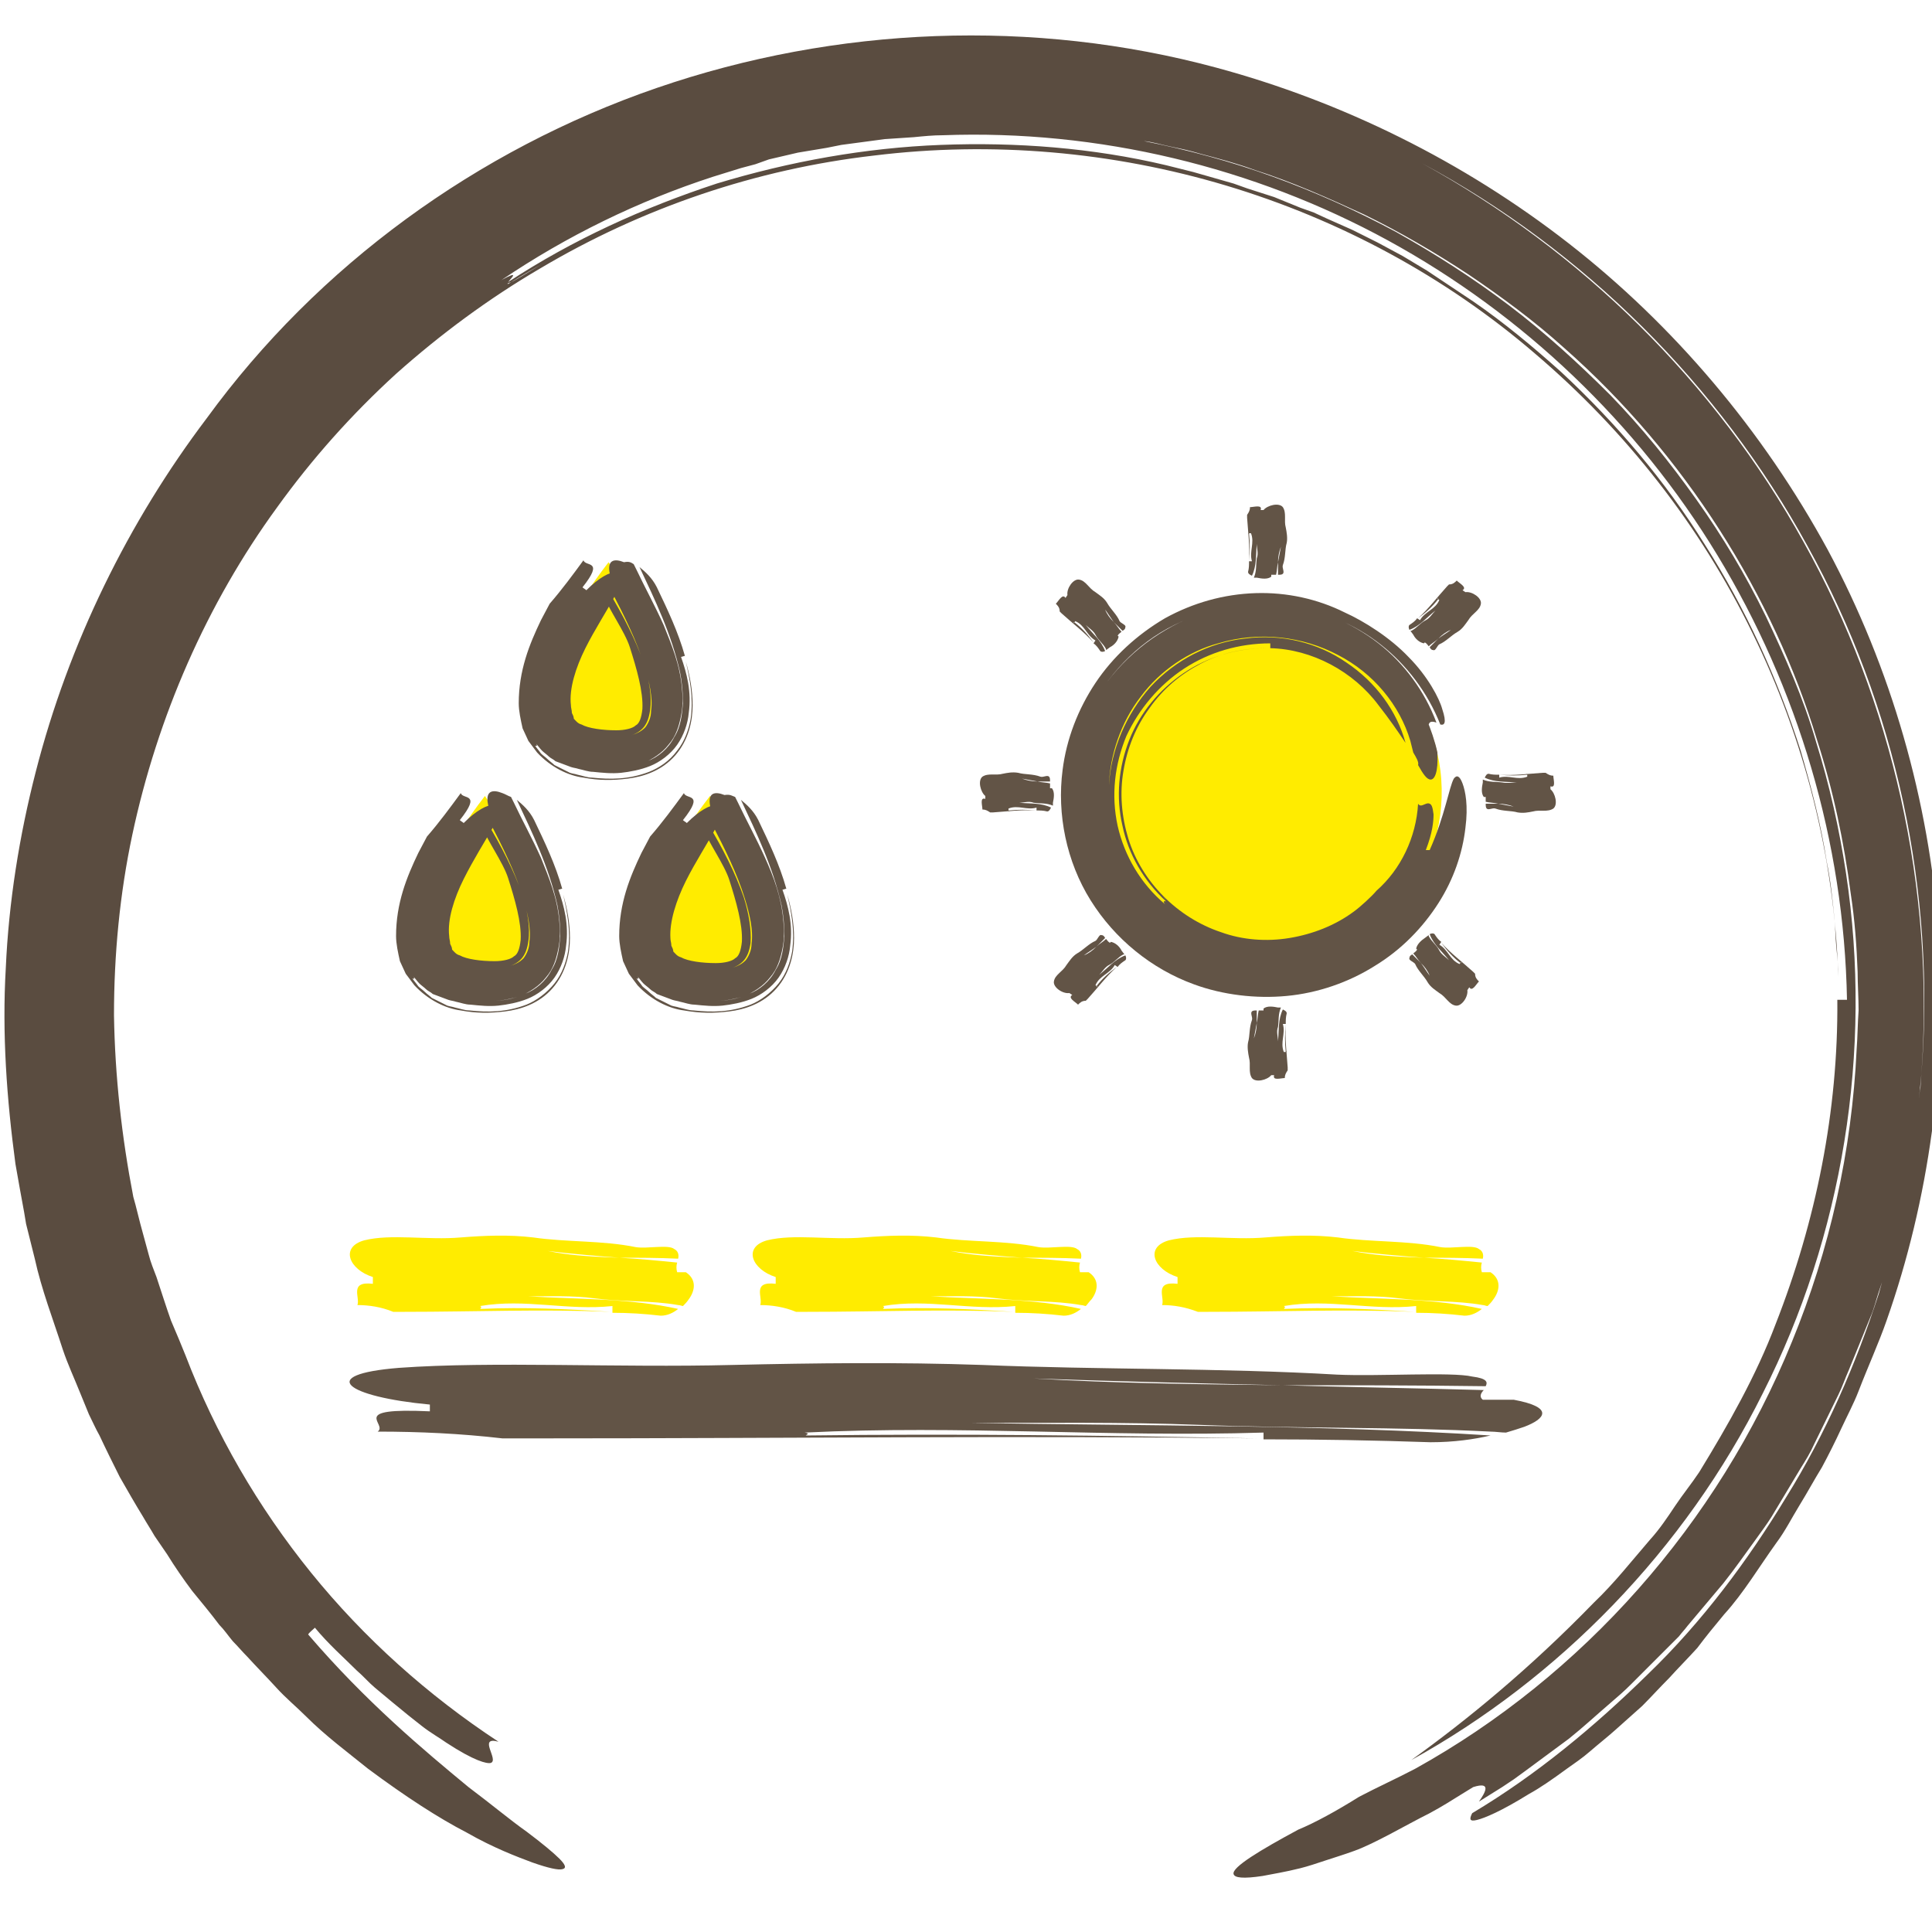 <?xml version="1.0" encoding="utf-8"?>
<!-- Generator: Adobe Illustrator 25.3.1, SVG Export Plug-In . SVG Version: 6.00 Build 0)  -->
<svg version="1.1" id="Vrstva_1" xmlns="http://www.w3.org/2000/svg" xmlns:xlink="http://www.w3.org/1999/xlink" x="0px" y="0px"
	 viewBox="0 0 200 200" style="enable-background:new 0 0 200 200;" xml:space="preserve">
<style type="text/css">
	.st0{fill:#5A4C40;}
	.st1{display:none;}
	.st2{display:inline;fill:none;stroke:#5A4C40;stroke-width:0.5;stroke-miterlimit:10;}
	.st3{fill:#625446;}
	.st4{fill:#FFEC00;}
</style>
<g id="circle">
	<g>
		<g>
			<g>
				<path class="st0" d="M140.7,186c1.9-1,3.9-1.9,5.8-2.9c17.3-9.6,31.3-25.3,39-44.2c3.9-9.5,6.2-19.7,6.7-30.3
					c0.1-1.3,0.1-2.6,0.2-4c0-1.3-0.1-2.7-0.1-4c-0.1-2.7-0.3-5.4-0.7-8c-0.7-5.4-1.8-10.7-3.5-16C183.6,61.7,174.4,47,161.9,36
					c-3.1-2.8-6.5-5.3-9.9-7.6c-3.5-2.3-7.1-4.4-10.8-6.2c-3.7-1.7-7.5-3.4-11.3-4.6c-1.9-0.7-3.8-1.2-5.7-1.7
					c-1-0.3-1.9-0.5-2.9-0.7s-1.9-0.5-2.9-0.6c4.5,0.9,9,2.1,13.4,3.7s8.6,3.5,12.7,5.7c4.1,2.3,8,4.8,11.7,7.6s7.2,6,10.5,9.3
					c3.3,3.4,6.2,7,8.9,10.8s5.1,7.8,7.2,12.1c2,4.2,3.9,8.5,5.2,13c1.4,4.5,2.4,9,3.1,13.6c2.8,18.5-0.4,37.6-8.6,53.8
					c-8.1,16.3-21.2,29.6-36.4,38c5.7-4.1,12.2-9.4,18.9-16.3c2.1-2,3.9-4.3,5.8-6.5c1-1.1,1.8-2.3,2.6-3.5s1.7-2.3,2.5-3.5
					c3-4.9,5.9-10,7.9-15.3c4.2-10.7,6.5-22.1,6.4-33.6c0.3,0,0.8,0,1,0c-0.3-16.4-5.1-32.3-13.4-46c-8.3-13.7-20.2-25-34.1-32.6
					s-30-11.5-46.1-10.9c-1,0-2,0.1-3,0.2l-3,0.2l-3,0.4L87.1,15l-1.5,0.3l-3,0.5l-3,0.7L78.2,17l-1.5,0.4l-2.9,0.9
					c-7.7,2.5-15.1,6.1-21.9,10.7c2-1.1,1-0.2,0.7,0.2c-0.1,0.1-0.3,0.2-0.4,0.3c0.1-0.1,0.3-0.2,0.4-0.3c-0.1,0.2-0.1,0.3,0.3,0
					c0.5-0.2,1.4-0.8,3.1-1.8c-1.8,1-2.7,1.6-3.1,1.8c-0.5,0.2-0.5,0.2-0.3,0c6.7-4.4,14-7.7,21.6-10.2c7.6-2.3,15.4-3.7,23.2-4
					s15.7,0.3,23.3,2.1l2.8,0.7l2.8,0.8l1.4,0.4l1.4,0.5l2.8,0.9l2.7,1.1L136,22l1.3,0.6l2.7,1.2l2.6,1.3l1.3,0.7l1.3,0.7l2.5,1.5
					l2.4,1.6l1.2,0.8l1.2,0.8c3.2,2.2,6.2,4.7,9.1,7.3c5.7,5.3,10.8,11.3,14.9,17.9c4.2,6.6,7.5,13.8,9.9,21.3
					c1.1,3.8,2.1,7.6,2.7,11.5c0.4,1.9,0.6,3.9,0.8,5.9c0.1,1,0.1,2,0.2,3c0.1,1,0.2,2,0.2,3c-0.4-12.4-3.5-24.6-8.9-35.6
					c-5.4-11.1-13.1-20.9-22.5-28.9c-9.3-8-20.3-13.9-32-17.4s-24.2-4.6-36.4-3.1c-12.2,1.4-24,5.4-34.6,11.7
					c-5.3,3.1-10.3,6.8-14.9,10.9c-4.6,4.2-8.7,8.8-12.3,13.8c-7.3,10-12.4,21.7-15,33.9c-1.3,6.1-1.9,12.4-1.9,18.7
					c0.1,6.3,0.8,12.6,2,18.8c0.3,1,0.6,2.4,1,3.8c0.2,0.7,0.4,1.5,0.6,2.2c0.2,0.8,0.5,1.5,0.8,2.3c0.5,1.5,1,3.1,1.5,4.5
					c0.6,1.4,1.1,2.6,1.5,3.6c3.1,8.1,7.5,15.7,13,22.5s12.1,12.7,19.4,17.5c-2.2-0.6,0.1,1.9-0.8,2.2c-0.4,0.1-1.7-0.2-4.6-2.1
					c-0.7-0.5-1.6-1-2.5-1.7s-1.9-1.5-3.1-2.5c-0.6-0.5-1.2-1-1.8-1.5s-1.2-1.2-1.9-1.8c-1.3-1.3-2.9-2.7-4.3-4.4
					c-0.2,0.2-0.6,0.5-0.7,0.7c6,7,12,12,16.6,15.8c2.4,1.8,4.3,3.4,6,4.6c1.6,1.2,2.8,2.2,3.4,2.8c0.6,0.6,0.8,1,0.3,1.1
					c-0.4,0.1-1.4-0.1-3.1-0.7c-1.6-0.6-4-1.5-6.8-3.1c-2.9-1.5-6.3-3.7-10.2-6.6c-2.1-1.7-4.4-3.4-6.4-5.4c-1-1-2.1-1.9-3.1-3
					s-2-2.1-3-3.2c-0.5-0.5-1-1.1-1.5-1.6c-0.5-0.6-0.9-1.2-1.4-1.7c-0.9-1.2-1.9-2.4-2.8-3.5c-0.9-1.2-1.8-2.5-2.6-3.8
					c-0.4-0.6-0.9-1.3-1.3-1.9c-0.4-0.7-0.8-1.3-1.2-2c-0.8-1.3-1.6-2.7-2.4-4.1c-0.7-1.4-1.4-2.8-2.1-4.3c-0.4-0.7-0.7-1.4-1.1-2.2
					c-0.3-0.7-0.6-1.5-0.9-2.2c-0.6-1.5-1.3-3-1.8-4.5c-1-3.1-2.2-6.2-2.9-9.4L3,127.9l-0.3-1.2l-0.2-1.2c-0.3-1.6-0.6-3.3-0.9-5
					c-0.9-6.7-1.4-13.5-1-20.3C0.9,93.4,2,86.5,3.7,79.9C7.1,66.6,13.3,54,21.4,43.3C32.9,27.5,49.4,15.5,68,9.1s39-7.2,57.9-2.1
					c13,3.5,25.6,9.7,36.5,18.2s20.1,19.4,26.8,31.7c6.6,12.3,10.5,26,11.5,39.8c0.9,13.7-1,27.5-5.4,40c-0.8,2.3-1.9,4.7-2.9,7.3
					c-0.5,1.3-1.2,2.6-1.8,3.9c-0.6,1.3-1.3,2.7-2,4c-0.8,1.3-1.5,2.6-2.3,3.9c-0.8,1.3-1.5,2.7-2.4,3.9c-1.8,2.5-3.4,5.2-5.4,7.4
					c-1,1.2-1.9,2.3-2.8,3.5c-1,1.1-2,2.1-2.9,3.1c-1,1-1.9,2-2.8,2.9c-1,0.9-1.9,1.7-2.8,2.5c-0.9,0.8-1.8,1.5-2.6,2.2
					s-1.7,1.3-2.4,1.8c-1.5,1.1-2.8,2-3.9,2.6c-2.9,1.8-4.6,2.5-5.4,2.7c-0.8,0.2-0.8-0.1-0.5-0.7c6.7-4,12.7-9,18.2-14.4
					c5.6-5.4,10.3-11.7,14.3-18.3c4.1-6.6,7.2-13.7,9.6-21.1c0.5-1.9,1.1-3.7,1.6-5.6l1.2-5.7c0.5-1.9,0.6-3.8,0.9-5.7l0.4-2.9
					c0.1-0.5,0.1-1,0.2-1.4l0.1-1.4c1.5-18.8-2.6-38.1-11.8-54.7C178,39.9,164,25.9,147.2,16.9c16.4,9,30.3,22.6,39.5,39.2
					c9.2,16.5,13.6,35.9,12.2,55.1c-0.7,7.6-1.9,15.3-4.4,22.5c-0.3,0.9-0.5,1.8-0.9,2.7l-1.1,2.7l-1.1,2.7
					c-0.4,0.9-0.7,1.8-1.1,2.6l-2.5,5.1c-0.4,0.9-0.9,1.7-1.4,2.5l-1.5,2.5l-1.5,2.5c-0.5,0.8-1.1,1.6-1.6,2.3
					c-1.1,1.5-2.2,3.1-3.4,4.6l-3.7,4.4c-0.3,0.4-0.6,0.7-0.9,1.1l-1,1l-2,2l-2,2c-0.7,0.7-1.4,1.3-2.1,1.9
					c-1.4,1.2-2.8,2.5-4.3,3.7l-4.6,3.4l-1.1,0.8l-1.2,0.8l-2.4,1.5c0.7-1,1.3-2.1-0.6-1.5c0,0-0.5,0.3-1.3,0.8s-1.9,1.2-3.2,1.9
					c-2.6,1.3-5.6,3.1-7.8,3.9c-1.1,0.4-2.1,0.7-3,1s-1.8,0.6-2.6,0.8c-1.6,0.4-2.9,0.6-3.9,0.8c-2,0.3-2.9,0.2-3-0.2
					c-0.2-0.7,2.8-2.5,6.7-4.6C136.1,188.7,138.3,187.5,140.7,186z"/>
			</g>
		</g>
	</g>
</g>
<g id="OBRYS_HIDE" class="st1">
	<rect class="st2" width="200" height="200"/>
</g>
<path class="st3" d="M155.9,148.3c-0.5,0-1.1-0.1-1.6-0.1c-9.7-0.5-19.4-0.3-30.2-0.7c-7.6-0.3-16.2-0.2-23.7-0.2
	c17.9,0.3,36.7,0.2,53.9,1.3c-1.7,0.4-3.8,0.7-6.2,0.7c-5.8-0.2-11.6-0.3-17.3-0.3v-0.7c-16.2,0.5-31.3-0.8-47.5,0
	c0.6,0.1,0.2,0.2,0.1,0.3c0,0-0.1,0-0.1,0c0,0,0.1,0,0.1,0c-0.1,0.1,0,0.2,1,0.2c-1,0-1.1-0.1-1-0.2c15.9-0.2,30.8,0,46.7,0.3
	c-24.7-0.3-48.5,0-73.8,0H52c-4.3-0.5-8.6-0.7-12.9-0.7c1.1-0.8-3.2-2.5,5.4-2.1v-0.7c-8.6-0.8-11.9-3.1-3.2-3.8
	c9.7-0.7,22.6,0,34.5-0.3c8.6-0.2,17.3-0.3,25.9,0c11.9,0.5,24.8,0.3,36.7,1c4.3,0.2,11.9-0.3,14,0.2c1.6,0.2,1.6,0.6,1.4,1
	c-7.1-0.1-14.2-0.1-21.1-0.1c-8.6-0.2-17.2-0.4-25.7-0.7c8.4,0.5,17,0.6,25.7,0.7c7,0.2,13.9,0.3,20.9,0.5c-0.3,0.3-0.5,0.7-0.1,1
	h3.2c4.3,0.8,3.2,2,1.1,2.8C157.2,147.9,156.6,148.1,155.9,148.3"/>
<path class="st4" d="M70.7,135.2c-0.1,0-0.3-0.1-0.5-0.1c-2.8-0.5-5.6-0.3-8.7-0.7c-2.2-0.3-4.7-0.2-6.8-0.2
	c5.2,0.3,10.6,0.2,15.5,1.3c-0.5,0.4-1.1,0.7-1.8,0.7c-1.7-0.2-3.3-0.3-5-0.3v-0.7c-4.7,0.5-9-0.8-13.7,0c0.2,0.1,0.1,0.2,0,0.3
	c0,0,0,0,0,0s0,0,0,0c0,0.1,0,0.2,0.3,0.2c-0.3,0-0.3-0.1-0.3-0.2c4.6-0.2,8.9,0,13.5,0.3c-7.1-0.3-14,0-21.3,0h-1.2
	c-1.2-0.5-2.5-0.7-3.7-0.7c0.3-0.8-0.9-2.5,1.6-2.2v-0.7c-2.5-0.8-3.4-3.1-0.9-3.8c2.8-0.7,6.5,0,10-0.3c2.5-0.2,5-0.3,7.5,0
	c3.4,0.5,7.2,0.3,10.6,1c1.2,0.2,3.4-0.3,4,0.2c0.4,0.2,0.5,0.6,0.4,1c-2-0.1-4.1-0.1-6.1-0.1c-2.5-0.2-5-0.4-7.4-0.7
	c2.4,0.5,4.9,0.6,7.4,0.7c2,0.1,4,0.3,6,0.5c-0.1,0.3-0.1,0.7,0,1h0.9c1.2,0.8,0.9,2,0.3,2.8C71.1,134.8,70.9,135,70.7,135.2"/>
<path class="st4" d="M112.4,135.2c-0.1,0-0.3-0.1-0.5-0.1c-2.8-0.5-5.6-0.3-8.7-0.7c-2.2-0.3-4.7-0.2-6.8-0.2
	c5.2,0.3,10.6,0.2,15.5,1.3c-0.5,0.4-1.1,0.7-1.8,0.7c-1.7-0.2-3.3-0.3-5-0.3v-0.7c-4.7,0.5-9-0.8-13.7,0c0.2,0.1,0.1,0.2,0,0.3
	c0,0,0,0,0,0s0,0,0,0c0,0.1,0,0.2,0.3,0.2c-0.3,0-0.3-0.1-0.3-0.2c4.6-0.2,8.9,0,13.5,0.3c-7.1-0.3-14,0-21.3,0h-1.2
	c-1.2-0.5-2.5-0.7-3.7-0.7c0.3-0.8-0.9-2.5,1.6-2.2v-0.7c-2.5-0.8-3.4-3.1-0.9-3.8c2.8-0.7,6.5,0,10-0.3c2.5-0.2,5-0.3,7.5,0
	c3.4,0.5,7.2,0.3,10.6,1c1.2,0.2,3.4-0.3,4,0.2c0.4,0.2,0.5,0.6,0.4,1c-2-0.1-4.1-0.1-6.1-0.1c-2.5-0.2-5-0.4-7.4-0.7
	c2.4,0.5,4.9,0.6,7.4,0.7c2,0.1,4,0.3,6,0.5c-0.1,0.3-0.1,0.7,0,1h0.9c1.2,0.8,0.9,2,0.3,2.8C112.7,134.8,112.6,135,112.4,135.2"/>
<path class="st4" d="M154,135.2c-0.2,0-0.3-0.1-0.5-0.1c-2.8-0.5-5.6-0.3-8.7-0.7c-2.2-0.3-4.7-0.2-6.9-0.2
	c5.2,0.3,10.6,0.2,15.5,1.3c-0.5,0.4-1.1,0.7-1.8,0.7c-1.7-0.2-3.3-0.3-5-0.3v-0.7c-4.7,0.5-9-0.8-13.7,0c0.2,0.1,0.1,0.2,0,0.3
	c0,0,0,0,0,0s0,0,0,0c0,0.1,0,0.2,0.3,0.2c-0.3,0-0.3-0.1-0.3-0.2c4.6-0.2,8.9,0,13.5,0.3c-7.1-0.3-14,0-21.3,0H124
	c-1.3-0.5-2.5-0.7-3.7-0.7c0.3-0.8-0.9-2.5,1.6-2.2v-0.7c-2.5-0.8-3.4-3.1-0.9-3.8c2.8-0.7,6.5,0,10-0.3c2.5-0.2,5-0.3,7.5,0
	c3.4,0.5,7.2,0.3,10.6,1c1.2,0.2,3.4-0.3,4,0.2c0.4,0.2,0.5,0.6,0.4,1c-2-0.1-4.1-0.1-6.1-0.1c-2.5-0.2-5-0.4-7.4-0.7
	c2.4,0.5,4.9,0.6,7.4,0.7c2,0.1,4,0.3,6,0.5c-0.1,0.3-0.1,0.7,0,1h0.9c1.2,0.8,0.9,2,0.3,2.8C154.4,134.8,154.2,135,154,135.2"/>
<g>
	<g>
		<path class="st4" d="M149.2,80.7c0.7,9.9-6.7,18.6-16.6,19.3c-9.9,0.7-18.6-6.7-19.3-16.7c-0.7-9.9,6.7-18.6,16.6-19.3
			C139.8,63.3,148.5,70.8,149.2,80.7z"/>
		<path class="st3" d="M146.3,77.9c-0.1-0.4-0.2-0.8-0.3-1.2c-1.1-3.7-3.8-7-7.5-8.9c-3.6-1.9-8.1-2.5-12.4-1.2c-3,0.8-6,2.8-8,5.5
			c-2.1,2.7-3.2,6.1-3.3,9.2c0.2-3.7,1.8-7.4,4.3-10.2c2.6-2.8,6.1-4.6,9.8-5c3.7-0.5,7.5,0.4,10.5,2.5c3,2,5.2,5,6.1,8.3
			c-0.8-1.2-1.7-2.5-2.8-3.9c-2.6-3.5-6.9-5.8-11.2-5.9l0-0.5c-3.2,0-6.3,0.9-8.9,2.6c-2.6,1.7-4.7,4.2-6,7
			c-1.2,2.9-1.6,6.1-0.9,9.3c0.7,3.1,2.4,6,4.9,8.1c-0.3-0.4,0-0.3,0.1-0.3l0.1,0.1l-0.1-0.1c0.1,0,0.1-0.1-0.4-0.6
			c0.5,0.6,0.6,0.6,0.4,0.6c-2.3-2.1-3.9-4.9-4.5-7.8c-0.7-3-0.4-6.1,0.7-8.9c1.1-2.8,3.1-5.2,5.6-6.9c2.5-1.7,5.5-2.6,8.6-2.6
			c-2.4,0-4.7,0.5-6.8,1.6c-2.1,1.1-3.9,2.6-5.3,4.6c-1.4,1.9-2.3,4.1-2.7,6.5c-0.4,2.3-0.2,4.7,0.5,7c1.4,4.5,5.1,8.2,9.6,9.7
			c2.2,0.8,4.7,1,7.1,0.6c2.4-0.4,4.7-1.3,6.6-2.7c0.7-0.5,1.9-1.6,2.4-2.2c2.5-2.2,4.1-5.5,4.3-9c0.3,0.5,0.8-0.2,1.2,0
			c0.2,0.1,0.3,0.3,0.4,1.1c0,0.7-0.1,1.9-0.8,3.7L148,88c1.6-3.6,2-6.5,2.5-7.4c0.3-0.4,0.6-0.3,0.9,0.5c0.3,0.8,0.6,2.3,0.3,4.6
			c-0.3,2.6-1.2,5.3-2.8,7.8c-1.6,2.5-3.8,4.8-6.6,6.5c-2.7,1.7-5.9,2.8-9.1,3.1c-3.2,0.3-6.6-0.1-9.6-1.2
			c-4.4-1.6-8.2-4.7-10.7-8.7c-2.5-4-3.5-8.9-2.9-13.5c0.4-3.2,1.6-6.3,3.4-9c1.8-2.7,4.3-5,7.2-6.7c2.9-1.6,6.1-2.5,9.4-2.6
			c3.2-0.1,6.4,0.6,9.2,2c2,0.9,4.7,2.6,6.6,4.6c2,2,3.2,4.3,3.5,5.4c0.5,1.5,0.2,1.7-0.2,1.6c-1.3-3.3-3.5-6.2-6.2-8.3
			c-2.8-2.2-6.1-3.5-9.6-4c-4.2-0.6-8.7,0.3-12.5,2.4c-3.8,2.1-6.8,5.6-8.6,9.6c1.7-3.9,4.7-7.3,8.5-9.5c3.7-2.2,8.2-3.1,12.5-2.6
			c3.5,0.5,6.8,1.9,9.5,4c2.7,2.1,4.8,5,6,8.2c-0.3-0.1-0.7-0.2-0.8,0.2c0,0,0.2,0.5,0.4,1.1c0.2,0.6,0.4,1.3,0.5,1.8
			c0.1,2.1-0.3,2.8-0.7,2.8c-0.4,0-0.8-0.6-1.3-1.5C146.9,78.9,146.6,78.4,146.3,77.9z"/>
	</g>
	<path class="st3" d="M129.8,59.8L129.8,59.8c0.3-0.7,0.2-1.3,0.3-2c0.2-0.5,0-1,0-1.5c-0.1,1.1,0,2.3-0.5,3.3
		c-0.2-0.1-0.4-0.2-0.4-0.4c0.1-0.4,0.1-0.7,0.1-1.1l0.3,0c-0.3-1,0.3-1.9-0.1-2.9c0,0-0.1,0-0.2,0v0v0c0,0-0.1,0-0.1,0.1
		c0-0.1,0-0.1,0.1-0.1c0.1,1,0.1,1.9,0,2.9c0.1-1.5-0.1-3-0.2-4.5l0-0.3c0.2-0.3,0.3-0.5,0.3-0.8c0.4,0,1.3-0.3,1.1,0.3l0.3,0
		c0.4-0.5,1.6-0.8,2-0.3c0.4,0.6,0.1,1.4,0.3,2.1c0.1,0.5,0.2,1.1,0.1,1.6c-0.2,0.7-0.1,1.5-0.4,2.3c-0.1,0.3,0.2,0.7,0,0.9
		c-0.1,0.1-0.3,0.1-0.5,0.1c0-0.4,0-0.9,0-1.3c0.1-0.5,0.2-1.1,0.3-1.6c-0.2,0.5-0.3,1.1-0.3,1.6c-0.1,0.4-0.1,0.9-0.2,1.3
		c-0.2,0-0.4,0-0.5,0l0,0.2c-0.4,0.3-1,0.2-1.5,0.1L129.8,59.8z"/>
	<path class="st3" d="M114.5,67.3l0-0.1c-0.3-0.6-0.8-0.9-1.1-1.5c-0.2-0.4-0.7-0.7-1-1c0.7,0.9,1.6,1.6,2,2.7
		c-0.2,0.1-0.4,0.1-0.5,0c-0.2-0.3-0.4-0.6-0.7-0.8l0.2-0.3c-0.9-0.5-1.1-1.6-2.1-2c0,0.1-0.1,0.1-0.1,0.1l0,0l0,0
		c0,0-0.1,0.1,0,0.1c0,0,0-0.1,0-0.1c0.8,0.6,1.4,1.3,2,2.1c-1-1.1-2.2-2-3.3-3l-0.2-0.2c0-0.4-0.2-0.6-0.4-0.8
		c0.3-0.3,0.7-1.1,1-0.6l0.2-0.3c-0.1-0.7,0.6-1.7,1.2-1.6c0.7,0.1,1,0.9,1.7,1.3c0.4,0.3,0.9,0.6,1.2,1.1c0.4,0.7,1,1.2,1.3,1.9
		c0.1,0.2,0.7,0.4,0.6,0.6c0,0.2-0.1,0.3-0.3,0.4c-0.3-0.3-0.6-0.6-0.9-0.9c-0.3-0.4-0.6-0.9-0.9-1.3c0.2,0.5,0.5,0.9,0.9,1.3
		c0.3,0.3,0.5,0.7,0.8,1c-0.1,0.1-0.3,0.2-0.4,0.4l0.1,0.1c-0.1,0.5-0.5,0.9-0.9,1.1L114.5,67.3z"/>
	<path class="st3" d="M109,83.4L109,83.4c-0.7-0.3-1.3-0.2-2-0.3c-0.5-0.2-1,0-1.5,0c1.1,0.1,2.3,0,3.3,0.5
		c-0.1,0.2-0.2,0.4-0.4,0.4c-0.4-0.1-0.7-0.1-1.1-0.1l0-0.3c-1,0.3-1.9-0.3-2.9,0.1c0,0,0,0.1,0,0.2h0h0c0,0,0,0.1,0.1,0.1
		c-0.1,0-0.1,0-0.1-0.1c1-0.1,1.9-0.1,2.9,0c-1.5-0.1-3,0.1-4.5,0.2l-0.3,0c-0.3-0.2-0.5-0.3-0.8-0.3c0-0.4-0.3-1.3,0.3-1.1l0-0.3
		c-0.5-0.4-0.8-1.6-0.3-2c0.6-0.4,1.4-0.1,2.1-0.3c0.5-0.1,1-0.2,1.6-0.1c0.7,0.2,1.5,0.1,2.3,0.4c0.3,0.1,0.7-0.2,0.9,0
		c0.1,0.1,0.1,0.3,0.1,0.5c-0.4,0-0.9,0-1.3,0c-0.5-0.1-1.1-0.2-1.6-0.3c0.5,0.2,1.1,0.3,1.6,0.3c0.4,0.1,0.9,0.1,1.3,0.2
		c0,0.2,0,0.4,0,0.5l0.2,0c0.3,0.4,0.2,1,0.1,1.5L109,83.4z"/>
	<path class="st3" d="M116.4,98.8l-0.1,0c-0.6,0.3-0.9,0.8-1.5,1.1c-0.4,0.2-0.7,0.7-1,1c0.9-0.7,1.6-1.6,2.7-2
		c0.1,0.2,0.1,0.4,0,0.5c-0.3,0.2-0.6,0.4-0.8,0.7l-0.3-0.2c-0.5,0.9-1.6,1.1-2,2.1c0.1,0,0.1,0.1,0.1,0.1l0,0l0,0
		c0,0,0.1,0.1,0.1,0c0,0-0.1,0-0.1,0c0.6-0.8,1.3-1.4,2.1-2c-1.1,1-2,2.2-3,3.3l-0.2,0.2c-0.4,0-0.6,0.2-0.8,0.4
		c-0.3-0.3-1.1-0.7-0.6-1l-0.3-0.2c-0.7,0.1-1.7-0.6-1.6-1.2c0.1-0.7,0.9-1,1.3-1.7c0.3-0.4,0.6-0.9,1.1-1.2c0.7-0.4,1.2-1,1.9-1.3
		c0.2-0.1,0.4-0.7,0.6-0.6c0.2,0,0.3,0.1,0.4,0.3c-0.3,0.3-0.6,0.6-0.9,0.9c-0.4,0.3-0.9,0.6-1.3,0.9c0.5-0.2,0.9-0.5,1.3-0.9
		c0.3-0.3,0.7-0.5,1-0.8c0.1,0.1,0.2,0.3,0.4,0.4l0.1-0.1c0.5,0.1,0.9,0.5,1.1,0.9L116.4,98.8z"/>
	<path class="st3" d="M132.6,104.3L132.6,104.3c-0.3,0.7-0.2,1.3-0.3,2c-0.2,0.5,0,1,0,1.5c0.1-1.1,0-2.3,0.5-3.3
		c0.2,0.1,0.4,0.2,0.4,0.4c-0.1,0.4-0.1,0.7-0.1,1.1l-0.3,0c0.3,1-0.3,1.9,0.1,2.9c0,0,0.1,0,0.2,0v0v0c0,0,0.1,0,0.1-0.1
		c0,0.1,0,0.1-0.1,0.1c-0.1-1-0.1-1.9,0-2.9c-0.1,1.5,0.1,3,0.2,4.5l0,0.3c-0.2,0.3-0.3,0.5-0.3,0.8c-0.4,0-1.3,0.3-1.1-0.3l-0.3,0
		c-0.4,0.5-1.6,0.8-2,0.3c-0.4-0.6-0.1-1.4-0.3-2.1c-0.1-0.5-0.2-1.1-0.1-1.6c0.2-0.7,0.1-1.5,0.4-2.3c0.1-0.3-0.2-0.7,0-0.9
		c0.1-0.1,0.3-0.1,0.5-0.1c0,0.4,0,0.9,0,1.3c-0.1,0.5-0.2,1.1-0.3,1.6c0.2-0.5,0.3-1.1,0.3-1.6c0.1-0.4,0.1-0.9,0.2-1.3
		c0.2,0,0.4,0,0.5,0l0-0.2c0.4-0.3,1-0.2,1.5-0.1L132.6,104.3z"/>
	<path class="st3" d="M147.9,96.8l0,0.1c0.3,0.6,0.8,0.9,1.1,1.5c0.2,0.4,0.7,0.7,1,1c-0.7-0.9-1.6-1.6-2-2.7c0.2-0.1,0.4-0.1,0.5,0
		c0.2,0.3,0.4,0.6,0.7,0.8l-0.2,0.3c0.9,0.5,1.1,1.6,2.1,2c0-0.1,0.1-0.1,0.1-0.1l0,0l0,0c0,0,0.1-0.1,0-0.1c0,0,0,0.1,0,0.1
		c-0.8-0.6-1.4-1.3-2-2.1c1,1.1,2.2,2,3.3,3l0.2,0.2c0,0.4,0.2,0.6,0.4,0.8c-0.3,0.3-0.7,1.1-1,0.6l-0.2,0.3
		c0.1,0.7-0.6,1.7-1.2,1.6c-0.7-0.1-1-0.9-1.7-1.3c-0.4-0.3-0.9-0.6-1.2-1.1c-0.4-0.7-1-1.2-1.3-1.9c-0.1-0.2-0.7-0.4-0.6-0.6
		c0-0.2,0.1-0.3,0.3-0.4c0.3,0.3,0.6,0.6,0.9,0.9c0.3,0.4,0.6,0.9,0.9,1.3c-0.2-0.5-0.5-0.9-0.9-1.3c-0.3-0.3-0.5-0.7-0.8-1
		c0.1-0.1,0.3-0.2,0.4-0.4l-0.1-0.1c0.1-0.5,0.6-0.9,0.9-1.1L147.9,96.8z"/>
	<path class="st3" d="M153.5,80.7L153.5,80.7c0.7,0.3,1.3,0.2,2,0.3c0.5,0.1,1,0,1.5,0c-1.1-0.1-2.3,0-3.3-0.5
		c0.1-0.2,0.2-0.4,0.4-0.4c0.4,0.1,0.7,0.1,1.1,0.1l0,0.3c1-0.3,1.9,0.3,2.9-0.1c0,0,0-0.1,0-0.2l0,0l0,0c0,0,0-0.1-0.1-0.1
		c0.1,0,0.1,0,0.1,0.1c-1,0.1-1.9,0.1-2.9,0c1.5,0.1,3-0.1,4.5-0.2l0.3,0c0.3,0.2,0.5,0.3,0.8,0.3c0,0.4,0.3,1.3-0.3,1.1l0,0.3
		c0.5,0.4,0.8,1.6,0.3,2c-0.6,0.4-1.4,0.1-2.1,0.3c-0.5,0.1-1,0.2-1.6,0.1c-0.7-0.2-1.5-0.1-2.3-0.4c-0.3-0.1-0.7,0.2-0.9,0
		c-0.1-0.1-0.1-0.3-0.1-0.5c0.4,0,0.9,0,1.3,0c0.5,0.1,1.1,0.2,1.6,0.3c-0.5-0.2-1.1-0.3-1.6-0.3c-0.4-0.1-0.9-0.1-1.3-0.2
		c0-0.2,0-0.4,0-0.5l-0.2,0c-0.3-0.4-0.2-1-0.1-1.5L153.5,80.7z"/>
	<path class="st3" d="M146,65.3l0.1,0c0.6-0.3,0.9-0.8,1.5-1.1c0.4-0.2,0.7-0.7,1-1c-0.9,0.7-1.6,1.6-2.7,2c-0.1-0.2-0.1-0.4,0-0.5
		c0.3-0.2,0.6-0.4,0.8-0.7l0.3,0.2c0.5-0.9,1.6-1.1,2-2.1c-0.1,0-0.1-0.1-0.1-0.1l0,0l0,0c0,0-0.1-0.1-0.1,0c0,0,0.1,0,0.1,0
		c-0.6,0.8-1.3,1.4-2.1,2c1.1-1,2-2.2,3-3.3l0.2-0.2c0.4,0,0.6-0.2,0.8-0.4c0.3,0.3,1.1,0.7,0.6,1l0.3,0.2c0.7-0.1,1.7,0.6,1.6,1.2
		c-0.1,0.7-0.9,1-1.3,1.7c-0.3,0.4-0.6,0.9-1.1,1.2c-0.7,0.4-1.2,1-1.9,1.3c-0.2,0.1-0.4,0.7-0.6,0.6c-0.2,0-0.3-0.1-0.4-0.3
		c0.3-0.3,0.6-0.6,0.9-0.9c0.4-0.3,0.9-0.6,1.3-0.9c-0.5,0.2-0.9,0.5-1.3,0.9c-0.3,0.3-0.7,0.5-1,0.8c-0.1-0.1-0.2-0.3-0.4-0.4
		l-0.1,0.1c-0.5-0.1-0.9-0.5-1.1-0.9L146,65.3z"/>
</g>
<g>
	<path class="st4" d="M73.5,82.4c-7.6,9.8-9.8,19.9,0,19.9S80,92.2,73.5,82.4"/>
	<path class="st3" d="M76.1,82.5c0.1,0.2,0.2,0.4,0.3,0.6c0.9,1.9,1.9,3.7,2.8,5.7c0.9,2,1.7,4.1,1.9,6.6c0.1,0.9,0.1,1.8-0.1,2.8
		c-0.2,1-0.5,2.1-1.3,3c-0.7,0.9-1.7,1.5-2.6,1.9c-1,0.3-1.9,0.5-2.8,0.5c1,0,2.1-0.2,3.2-0.7c1.1-0.4,2.2-1.3,2.8-2.5
		c0.7-1.1,0.8-2.4,0.9-3.5c0-1.1-0.1-2.2-0.3-3.2c-0.9-4-2.6-7.5-4.2-10.9c0.6,0.5,1.3,1.1,1.8,2.1c1.1,2.3,2.2,4.6,2.9,7.1
		c-0.1,0-0.3,0.1-0.4,0.1c0.6,1.7,1.1,3.6,0.8,5.8c-0.1,1.1-0.5,2.3-1.2,3.3c-0.7,1-1.8,1.8-2.8,2.2c-1,0.4-2.1,0.6-3,0.7
		c-1,0.1-1.9,0-2.9-0.1c-0.5,0-1-0.2-1.5-0.3c-0.3-0.1-0.5-0.1-0.8-0.2c-0.3-0.1-0.5-0.2-0.8-0.3c-0.3-0.1-0.5-0.2-0.8-0.3
		c-0.2-0.2-0.5-0.3-0.7-0.5c-0.2-0.2-0.5-0.4-0.7-0.6c-0.2-0.2-0.4-0.5-0.6-0.7c0.2,0.3,0,0.2-0.1,0.2l0-0.1l0,0.1
		c-0.1,0-0.1,0,0.3,0.6c-0.4-0.5-0.4-0.6-0.3-0.6c0.2,0.3,0.4,0.5,0.6,0.8c0.2,0.2,0.5,0.4,0.7,0.6c0.2,0.2,0.5,0.4,0.7,0.6l0.8,0.4
		l0.8,0.4c0.3,0.1,0.5,0.1,0.8,0.2c0.5,0.1,1,0.3,1.5,0.3c1.9,0.2,3.8,0.2,5.9-0.6c1-0.4,2.1-1.2,2.9-2.2c0.8-1,1.2-2.2,1.4-3.3
		c0.3-2.2-0.1-4.1-0.5-5.9c0.4,1.4,0.7,2.9,0.7,4.5c0,1.6-0.4,3.6-1.8,5.2c-1.4,1.6-3.3,2.2-4.9,2.4c-1.6,0.2-3,0.2-4.7-0.1
		c-1.6-0.2-3.4-1.1-4.8-2.6c-0.3-0.4-0.6-0.8-0.9-1.2c-0.2-0.4-0.4-0.9-0.6-1.3c-0.2-0.9-0.4-1.8-0.4-2.6c0-3.4,1.1-6.1,2.3-8.6
		c0.2-0.4,0.7-1.3,0.9-1.7c1.3-1.5,2.4-3,3.5-4.5c0.2,0.7,2.2-0.1-0.1,2.8c0.1,0.1,0.3,0.2,0.4,0.3c2.6-2.6,4.6-2.5,3,0.5
		c-0.9,1.7-2.1,3.5-3.1,5.5c-1,2-1.7,4.2-1.6,5.9c0,0.3,0.1,0.5,0.1,0.8c0.1,0.2,0.2,0.4,0.2,0.6c0.2,0.2,0.4,0.5,0.8,0.6
		c0.7,0.4,2.2,0.6,3.6,0.6c0.9,0,1.7-0.2,2-0.5c0.4-0.2,0.6-0.8,0.7-1.7c0.1-1.8-0.6-4.2-1.3-6.4c-0.5-1.6-2.3-4.1-2.5-5
		c-0.2-0.6,0-0.8,0.3-0.8c1.5,2.5,2.8,5,3.7,7.6c0.5,1.6,0.8,3.3,0.7,4.7c-0.2,1.5-0.8,2.2-1.9,2.6c0.6-0.2,1-0.4,1.4-0.8
		c0.3-0.4,0.6-1,0.6-1.7c0.2-1.4-0.2-3.1-0.7-4.7c-0.8-2.6-2.1-5.2-3.4-7.7c0.3,0,0.5-0.1,0.6-0.4c0,0-0.5-0.8-0.7-1.1
		c-0.5-1.8,0.4-1.9,1.4-1.5C75.6,82.2,75.8,82.4,76.1,82.5"/>
</g>
<g>
	<path class="st4" d="M50.2,82.4c-7.6,9.8-9.8,19.9,0,19.9C60,102.3,56.8,92.2,50.2,82.4"/>
	<path class="st3" d="M52.9,82.5c0.1,0.2,0.2,0.4,0.3,0.6c0.9,1.9,1.9,3.7,2.8,5.7c0.8,2,1.7,4.1,1.9,6.6c0.1,0.9,0.1,1.8-0.1,2.8
		c-0.2,1-0.5,2.1-1.3,3c-0.7,0.9-1.7,1.5-2.6,1.9c-1,0.3-1.9,0.5-2.8,0.5c1,0,2.1-0.2,3.2-0.7c1.1-0.4,2.2-1.3,2.8-2.5
		c0.7-1.1,0.8-2.4,0.9-3.5c0-1.1-0.1-2.2-0.3-3.2c-0.9-4-2.6-7.5-4.2-10.9c0.6,0.5,1.3,1.1,1.8,2.1c1.1,2.3,2.2,4.6,2.9,7.1
		c-0.1,0-0.3,0.1-0.4,0.1c0.6,1.7,1.1,3.6,0.8,5.8c-0.1,1.1-0.5,2.3-1.2,3.3c-0.7,1-1.8,1.8-2.8,2.2c-1,0.4-2.1,0.6-3,0.7
		c-1,0.1-1.9,0-2.9-0.1c-0.5,0-1-0.2-1.5-0.3c-0.3-0.1-0.5-0.1-0.8-0.2c-0.3-0.1-0.5-0.2-0.8-0.3c-0.3-0.1-0.5-0.2-0.8-0.3
		c-0.2-0.2-0.5-0.3-0.7-0.5c-0.2-0.2-0.5-0.4-0.7-0.6c-0.2-0.2-0.4-0.5-0.6-0.7c0.2,0.3,0,0.2-0.1,0.2l0-0.1l0,0.1
		c-0.1,0-0.1,0,0.3,0.6c-0.4-0.5-0.4-0.6-0.3-0.6c0.2,0.3,0.4,0.5,0.6,0.8c0.2,0.2,0.5,0.4,0.7,0.6c0.2,0.2,0.5,0.4,0.7,0.6l0.8,0.4
		l0.8,0.4c0.3,0.1,0.5,0.1,0.8,0.2c0.5,0.1,1,0.3,1.5,0.3c1.9,0.2,3.8,0.2,5.9-0.6c1-0.4,2.1-1.2,2.9-2.2c0.8-1,1.2-2.2,1.4-3.3
		c0.3-2.2-0.1-4.1-0.5-5.9c0.4,1.4,0.7,2.9,0.7,4.5c0,1.6-0.4,3.6-1.8,5.2c-1.4,1.6-3.3,2.2-4.9,2.4c-1.6,0.2-3,0.2-4.6-0.1
		c-1.6-0.2-3.4-1.1-4.8-2.6c-0.3-0.4-0.6-0.8-0.9-1.2c-0.2-0.4-0.4-0.9-0.6-1.3c-0.2-0.9-0.4-1.8-0.4-2.6c0-3.4,1.1-6.1,2.3-8.6
		c0.2-0.4,0.7-1.3,0.9-1.7c1.3-1.5,2.4-3,3.5-4.5c0.2,0.7,2.2-0.1-0.1,2.8c0.1,0.1,0.3,0.2,0.4,0.3c2.6-2.6,4.6-2.5,3,0.5
		C50.2,87.1,49,89,48,91c-1,2-1.7,4.2-1.5,5.9c0,0.3,0.1,0.5,0.1,0.8c0.1,0.2,0.2,0.4,0.2,0.6c0.2,0.2,0.4,0.5,0.8,0.6
		c0.7,0.4,2.2,0.6,3.6,0.6c0.9,0,1.7-0.2,2-0.5c0.4-0.2,0.6-0.8,0.7-1.7c0.1-1.8-0.6-4.2-1.3-6.4c-0.5-1.6-2.3-4.1-2.5-5
		c-0.2-0.6,0-0.8,0.3-0.8c1.5,2.5,2.8,5,3.7,7.6c0.5,1.6,0.8,3.3,0.6,4.7c-0.2,1.5-0.8,2.2-1.9,2.6c0.6-0.2,1-0.4,1.4-0.8
		c0.3-0.4,0.6-1,0.6-1.7c0.2-1.4-0.2-3.1-0.7-4.7c-0.8-2.6-2.1-5.2-3.4-7.7c0.3,0,0.5-0.1,0.6-0.4c0,0-0.5-0.8-0.7-1.1
		c-0.5-1.8,0.4-1.9,1.4-1.5C52.3,82.2,52.6,82.4,52.9,82.5"/>
</g>
<g>
	<path class="st4" d="M63,58.2c-7.6,9.8-9.8,19.9,0,19.9C72.8,78.1,69.5,68,63,58.2"/>
	<path class="st3" d="M65.6,58.4c0.1,0.2,0.2,0.4,0.3,0.6c0.9,1.9,1.9,3.7,2.8,5.7c0.8,2,1.7,4.1,1.9,6.6c0.1,0.9,0.1,1.8-0.1,2.8
		c-0.2,1-0.5,2.1-1.3,3c-0.7,0.9-1.7,1.5-2.6,1.9c-1,0.4-1.9,0.5-2.8,0.5c1,0,2.1-0.2,3.2-0.7c1.1-0.4,2.2-1.3,2.8-2.5
		c0.7-1.1,0.8-2.4,0.9-3.5c0-1.1-0.1-2.2-0.3-3.2c-0.9-4-2.6-7.5-4.2-10.9c0.6,0.5,1.3,1.1,1.8,2.1c1.1,2.3,2.2,4.6,2.9,7.1
		c-0.1,0-0.3,0.1-0.4,0.1c0.6,1.7,1.1,3.6,0.8,5.8c-0.1,1.1-0.5,2.3-1.2,3.3c-0.7,1-1.8,1.8-2.8,2.2c-1,0.4-2.1,0.6-3,0.7
		c-1,0.1-1.9,0-2.9-0.1c-0.5,0-1-0.2-1.5-0.3c-0.3-0.1-0.5-0.1-0.8-0.2c-0.3-0.1-0.5-0.2-0.8-0.3c-0.3-0.1-0.5-0.2-0.8-0.3
		c-0.2-0.2-0.5-0.3-0.7-0.5c-0.2-0.2-0.5-0.4-0.7-0.6c-0.2-0.2-0.4-0.5-0.6-0.7c0.2,0.3,0,0.2-0.1,0.2l0-0.1l0,0.1
		c-0.1,0-0.1,0,0.3,0.6c-0.4-0.5-0.4-0.6-0.3-0.6c0.2,0.3,0.4,0.5,0.6,0.8c0.2,0.2,0.5,0.4,0.7,0.6c0.2,0.2,0.5,0.4,0.7,0.6l0.8,0.4
		l0.8,0.4c0.3,0.1,0.5,0.1,0.8,0.2c0.5,0.1,1,0.3,1.5,0.3c1.9,0.2,3.8,0.2,5.9-0.6c1-0.4,2.1-1.1,2.9-2.2c0.8-1,1.2-2.2,1.4-3.3
		c0.3-2.2-0.1-4.1-0.5-5.9c0.4,1.4,0.7,2.9,0.7,4.5c0,1.6-0.4,3.6-1.8,5.2c-1.4,1.6-3.3,2.2-4.9,2.4c-1.6,0.2-3,0.2-4.6-0.1
		c-1.6-0.2-3.4-1.1-4.8-2.6c-0.3-0.4-0.6-0.8-0.9-1.2c-0.2-0.4-0.4-0.9-0.6-1.3c-0.2-0.9-0.4-1.8-0.4-2.6c0-3.4,1.1-6.1,2.3-8.6
		c0.2-0.4,0.7-1.3,0.9-1.7c1.3-1.5,2.4-3,3.5-4.5c0.2,0.7,2.2-0.1-0.1,2.8c0.1,0.1,0.3,0.2,0.4,0.3c2.6-2.6,4.6-2.5,3,0.5
		c-0.9,1.7-2.1,3.5-3.1,5.5c-1,2-1.7,4.2-1.5,5.9c0,0.3,0.1,0.5,0.1,0.8c0.1,0.2,0.2,0.4,0.2,0.6c0.2,0.2,0.4,0.5,0.8,0.6
		c0.7,0.4,2.2,0.6,3.6,0.6c0.9,0,1.7-0.2,2-0.5c0.4-0.2,0.6-0.8,0.7-1.7c0.1-1.8-0.6-4.2-1.3-6.4c-0.5-1.6-2.3-4.1-2.5-5
		c-0.2-0.6,0-0.8,0.3-0.8c1.5,2.5,2.8,5,3.7,7.6c0.5,1.6,0.8,3.3,0.6,4.7c-0.2,1.5-0.8,2.2-1.9,2.6c0.6-0.2,1-0.4,1.4-0.8
		c0.3-0.4,0.6-1,0.6-1.7c0.2-1.4-0.2-3.1-0.7-4.7c-0.8-2.6-2.1-5.2-3.4-7.7c0.3,0,0.5-0.1,0.6-0.4c0,0-0.5-0.8-0.7-1.1
		c-0.5-1.8,0.4-1.9,1.4-1.5C65.1,58.1,65.3,58.2,65.6,58.4"/>
</g>
</svg>
